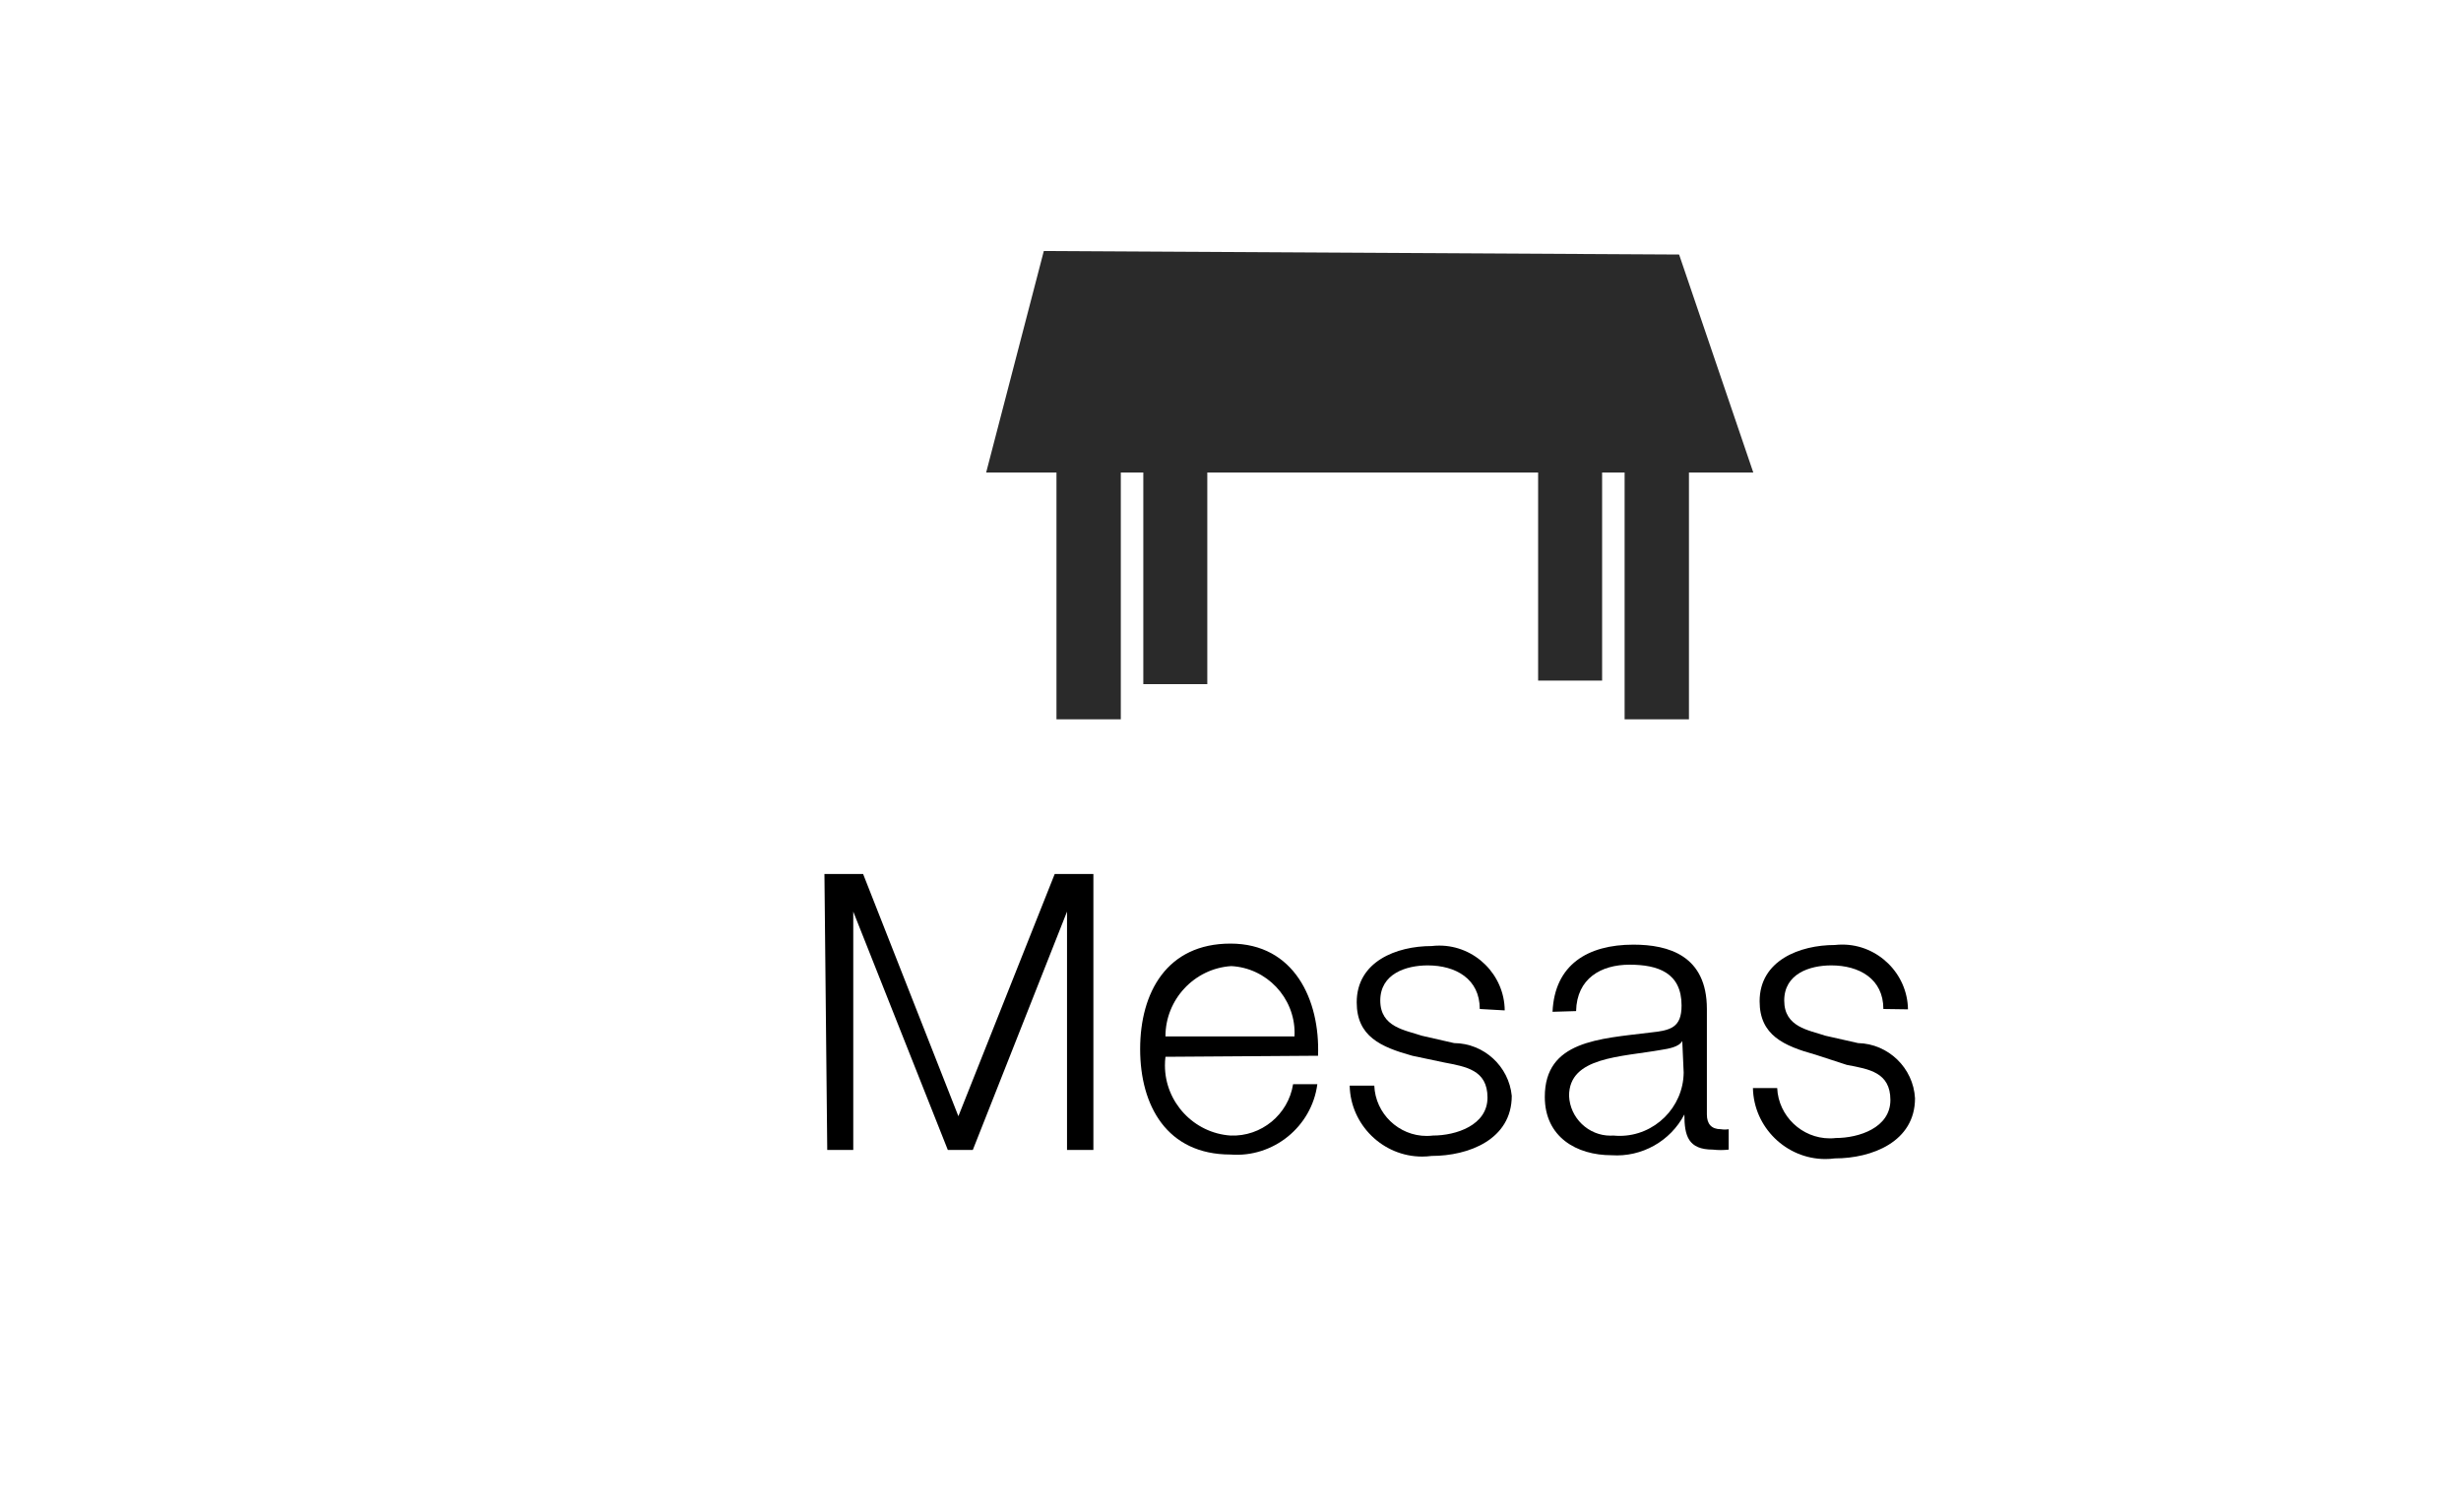 <?xml version="1.0" encoding="UTF-8" standalone="no"?>
<!DOCTYPE svg PUBLIC "-//W3C//DTD SVG 1.1//EN" "http://www.w3.org/Graphics/SVG/1.1/DTD/svg11.dtd">
<svg width="100%" height="100%" viewBox="0 0 70 43" version="1.1" xmlns="http://www.w3.org/2000/svg" xmlns:xlink="http://www.w3.org/1999/xlink" xml:space="preserve" xmlns:serif="http://www.serif.com/" style="fill-rule:evenodd;clip-rule:evenodd;stroke-linejoin:round;stroke-miterlimit:2;">
    <g id="Capa_2">
        <g id="Comand_bars">
            <path d="M29.69,7.14L47.76,7.24L49.87,13.44L48.04,13.44L48.04,20.46L46.21,20.46L46.21,13.44L45.57,13.44L45.57,19.36L43.75,19.36L43.75,13.44L34.34,13.44L34.34,19.46L32.52,19.46L32.52,13.44L31.88,13.44L31.88,20.46L30.05,20.46L30.05,13.44L28.05,13.44L29.69,7.14Z" style="fill:rgb(42,42,42);"/>
            <path d="M23.45,24.86L24.55,24.86L27.26,31.75L30,24.86L31.1,24.86L31.1,32.71L30.35,32.71L30.35,25.93L27.67,32.71L26.96,32.71L24.27,25.93L24.27,32.71L23.53,32.71L23.45,24.86Z" style="fill-rule:nonzero;"/>
            <path d="M33.15,30.06C33.14,30.141 33.135,30.223 33.135,30.305C33.135,31.351 33.956,32.229 35,32.3C35.874,32.336 36.644,31.704 36.78,30.84L37.47,30.84C37.31,32.05 36.217,32.935 35,32.84C33.19,32.84 32.43,31.45 32.43,29.84C32.43,28.23 33.19,26.84 35,26.84C36.81,26.84 37.55,28.44 37.49,30.03L33.15,30.06ZM36.82,29.48C36.822,29.446 36.823,29.412 36.823,29.378C36.823,28.372 36.024,27.531 35.02,27.48C33.972,27.548 33.148,28.43 33.15,29.48L36.82,29.48Z" style="fill-rule:nonzero;"/>
            <path d="M42.09,28.7C42.09,27.84 41.4,27.46 40.61,27.46C39.99,27.46 39.26,27.7 39.26,28.46C39.26,29.22 39.97,29.3 40.44,29.46L41.36,29.67C42.206,29.676 42.918,30.328 43,31.17C43,32.41 41.78,32.88 40.72,32.88C40.63,32.892 40.54,32.898 40.45,32.898C39.335,32.898 38.413,31.994 38.39,30.88L39.09,30.88C39.121,31.675 39.784,32.311 40.579,32.311C40.639,32.311 40.7,32.307 40.76,32.3C41.41,32.3 42.31,32.01 42.31,31.22C42.31,30.43 41.69,30.34 41.07,30.22L40.17,30.03C39.27,29.78 38.59,29.48 38.59,28.51C38.59,27.35 39.72,26.91 40.72,26.91C40.793,26.901 40.867,26.897 40.94,26.897C41.954,26.897 42.791,27.726 42.8,28.74L42.09,28.7Z" style="fill-rule:nonzero;"/>
            <path d="M44.16,28.78C44.22,27.44 45.16,26.87 46.46,26.87C47.46,26.87 48.55,27.18 48.55,28.7L48.55,31.7C48.55,31.97 48.68,32.12 48.95,32.12C49.023,32.132 49.097,32.132 49.17,32.12L49.17,32.7C49.02,32.717 48.87,32.717 48.72,32.7C48.02,32.7 47.91,32.31 47.91,31.7C47.512,32.462 46.697,32.918 45.84,32.86C44.84,32.86 43.94,32.34 43.94,31.2C43.94,29.6 45.49,29.55 46.94,29.37C47.52,29.31 47.83,29.23 47.83,28.6C47.83,27.67 47.16,27.44 46.35,27.44C45.54,27.44 44.85,27.83 44.83,28.76L44.16,28.78ZM47.85,29.61C47.76,29.78 47.46,29.83 47.27,29.86C46.09,30.07 44.63,30.06 44.63,31.17C44.655,31.799 45.18,32.303 45.809,32.303C45.836,32.303 45.863,32.302 45.89,32.3C45.95,32.306 46.01,32.309 46.07,32.309C47.061,32.309 47.879,31.5 47.89,30.51L47.85,29.61Z" style="fill-rule:nonzero;"/>
            <path d="M53.57,28.7C53.57,27.84 52.88,27.46 52.09,27.46C51.47,27.46 50.75,27.7 50.75,28.46C50.75,29.22 51.45,29.3 51.92,29.46L52.85,29.67C53.713,29.69 54.423,30.378 54.47,31.24C54.47,32.48 53.24,32.95 52.19,32.95C52.1,32.962 52.01,32.968 51.92,32.968C50.805,32.968 49.883,32.064 49.86,30.95L50.55,30.95C50.587,31.746 51.252,32.38 52.048,32.38C52.106,32.38 52.163,32.377 52.22,32.37C52.87,32.37 53.77,32.08 53.77,31.29C53.77,30.5 53.16,30.41 52.53,30.29L51.64,30C50.74,29.75 50.05,29.45 50.05,28.48C50.05,27.32 51.19,26.88 52.19,26.88C52.26,26.872 52.33,26.868 52.4,26.868C53.415,26.868 54.255,27.695 54.27,28.71L53.57,28.7Z" style="fill-rule:nonzero;"/>
        </g>
    </g>
</svg>
